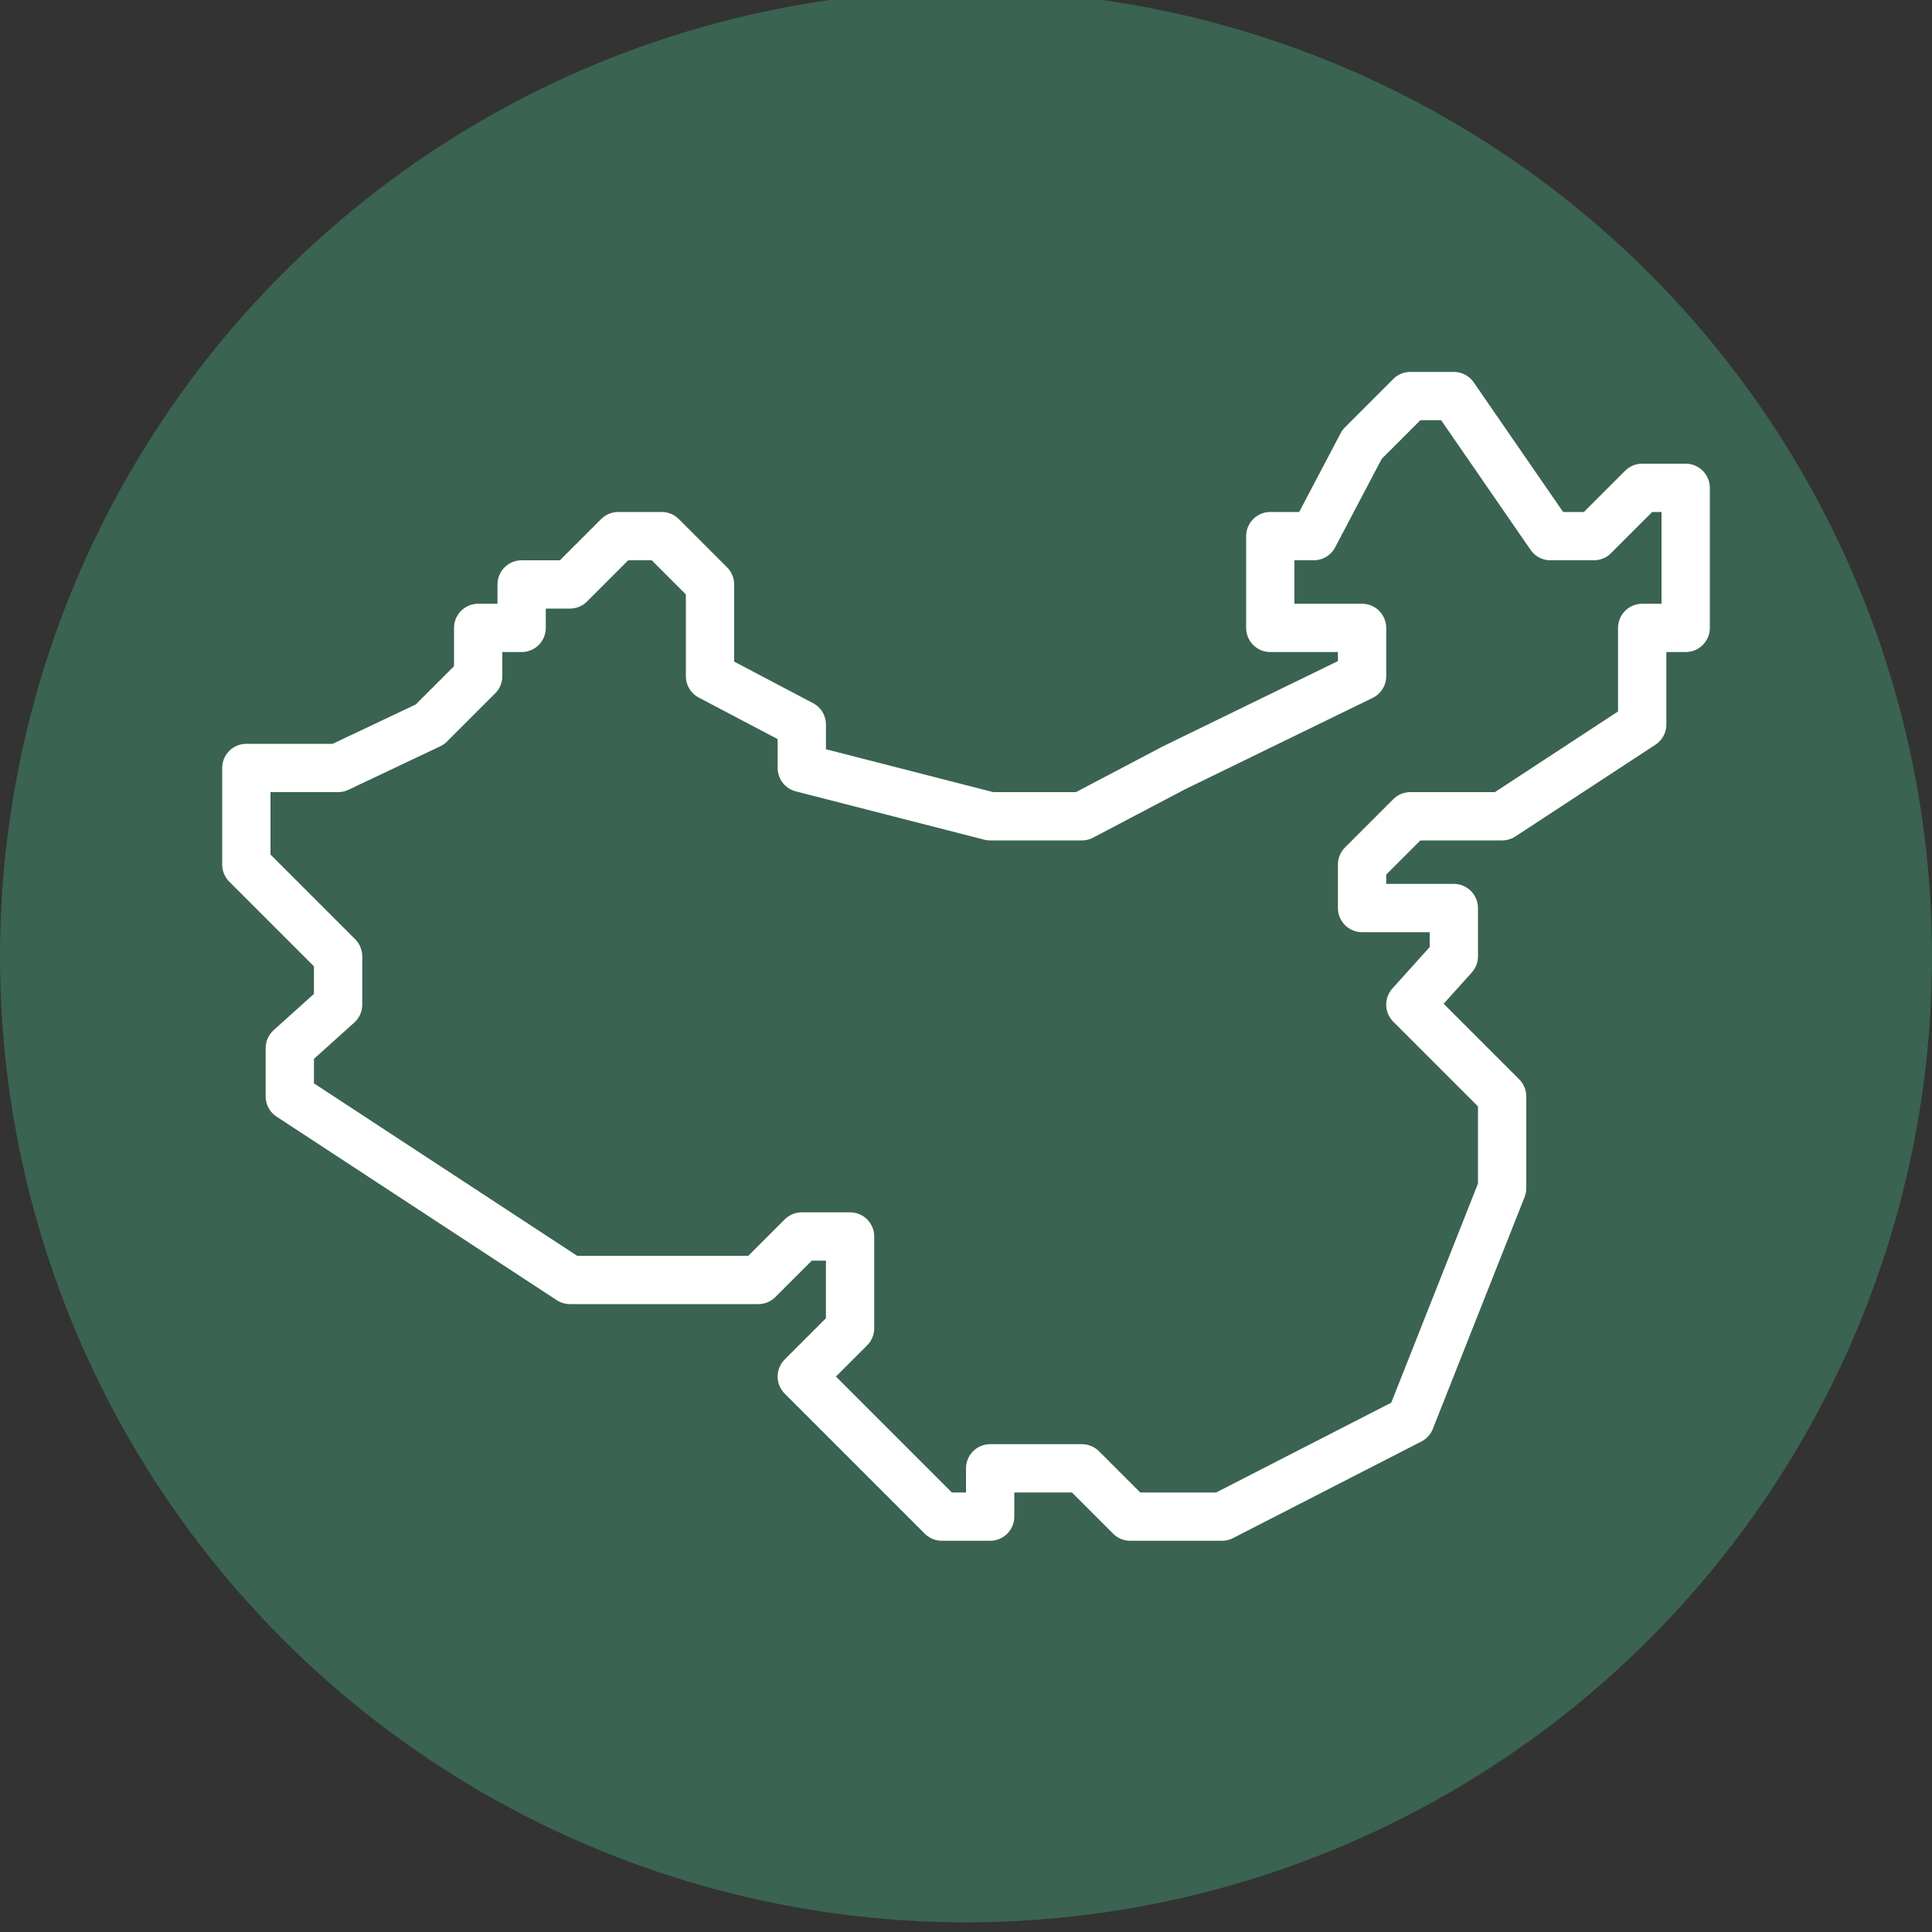 <?xml version="1.0" encoding="UTF-8"?>
<svg xmlns="http://www.w3.org/2000/svg" version="1.1" viewBox="0 0 40 40">
  <rect x="0" y="0" width="40" height="40" fill="#333333" stroke="none"/>
  <defs>
    <style>
      .cls-1 {
        fill: #3a6351;
      }

      .cls-2 {
        fill: none;
        stroke: #fff;
        stroke-linecap: round;
        stroke-linejoin: round;
      }
    </style>
  </defs>
  <!-- Generator: Adobe Illustrator 28.6.0, SVG Export Plug-In . SVG Version: 1.2.0 Build 709)  -->
  <g>
    <g id="Layer_1">
      <circle class="cls-1" cx="20" cy="19.8" r="20"/>
      <polygon class="cls-2" points="5.1 17.9 7 19.8 7 20.8 6 21.7 6 22.7 11.8 26.5 15.7 26.5 16.6 25.6 17.6 25.6 17.6 27.5 16.6 28.5 19.5 31.4 20.5 31.4 20.5 30.4 22.4 30.4 23.4 31.4 25.3 31.4 29.2 29.4 31.1 24.6 31.1 22.7 29.2 20.8 30.1 19.8 30.1 18.8 28.2 18.8 28.2 17.9 29.2 16.9 31.1 16.9 34 15 34 13 34.9 13 34.9 10.1 34 10.1 33 11.1 32.1 11.1 30.1 8.2 29.2 8.2 28.2 9.2 27.2 11.1 26.3 11.1 26.3 13 28.2 13 28.2 14 24.3 15.9 22.4 16.9 20.5 16.9 16.6 15.9 16.6 15 14.7 14 14.7 12.1 13.7 11.1 12.8 11.1 11.8 12.1 10.8 12.1 10.8 13 9.9 13 9.9 14 8.9 15 7 15.9 5.1 15.9 5.1 17.9"/>
    </g>
  </g>
</svg>